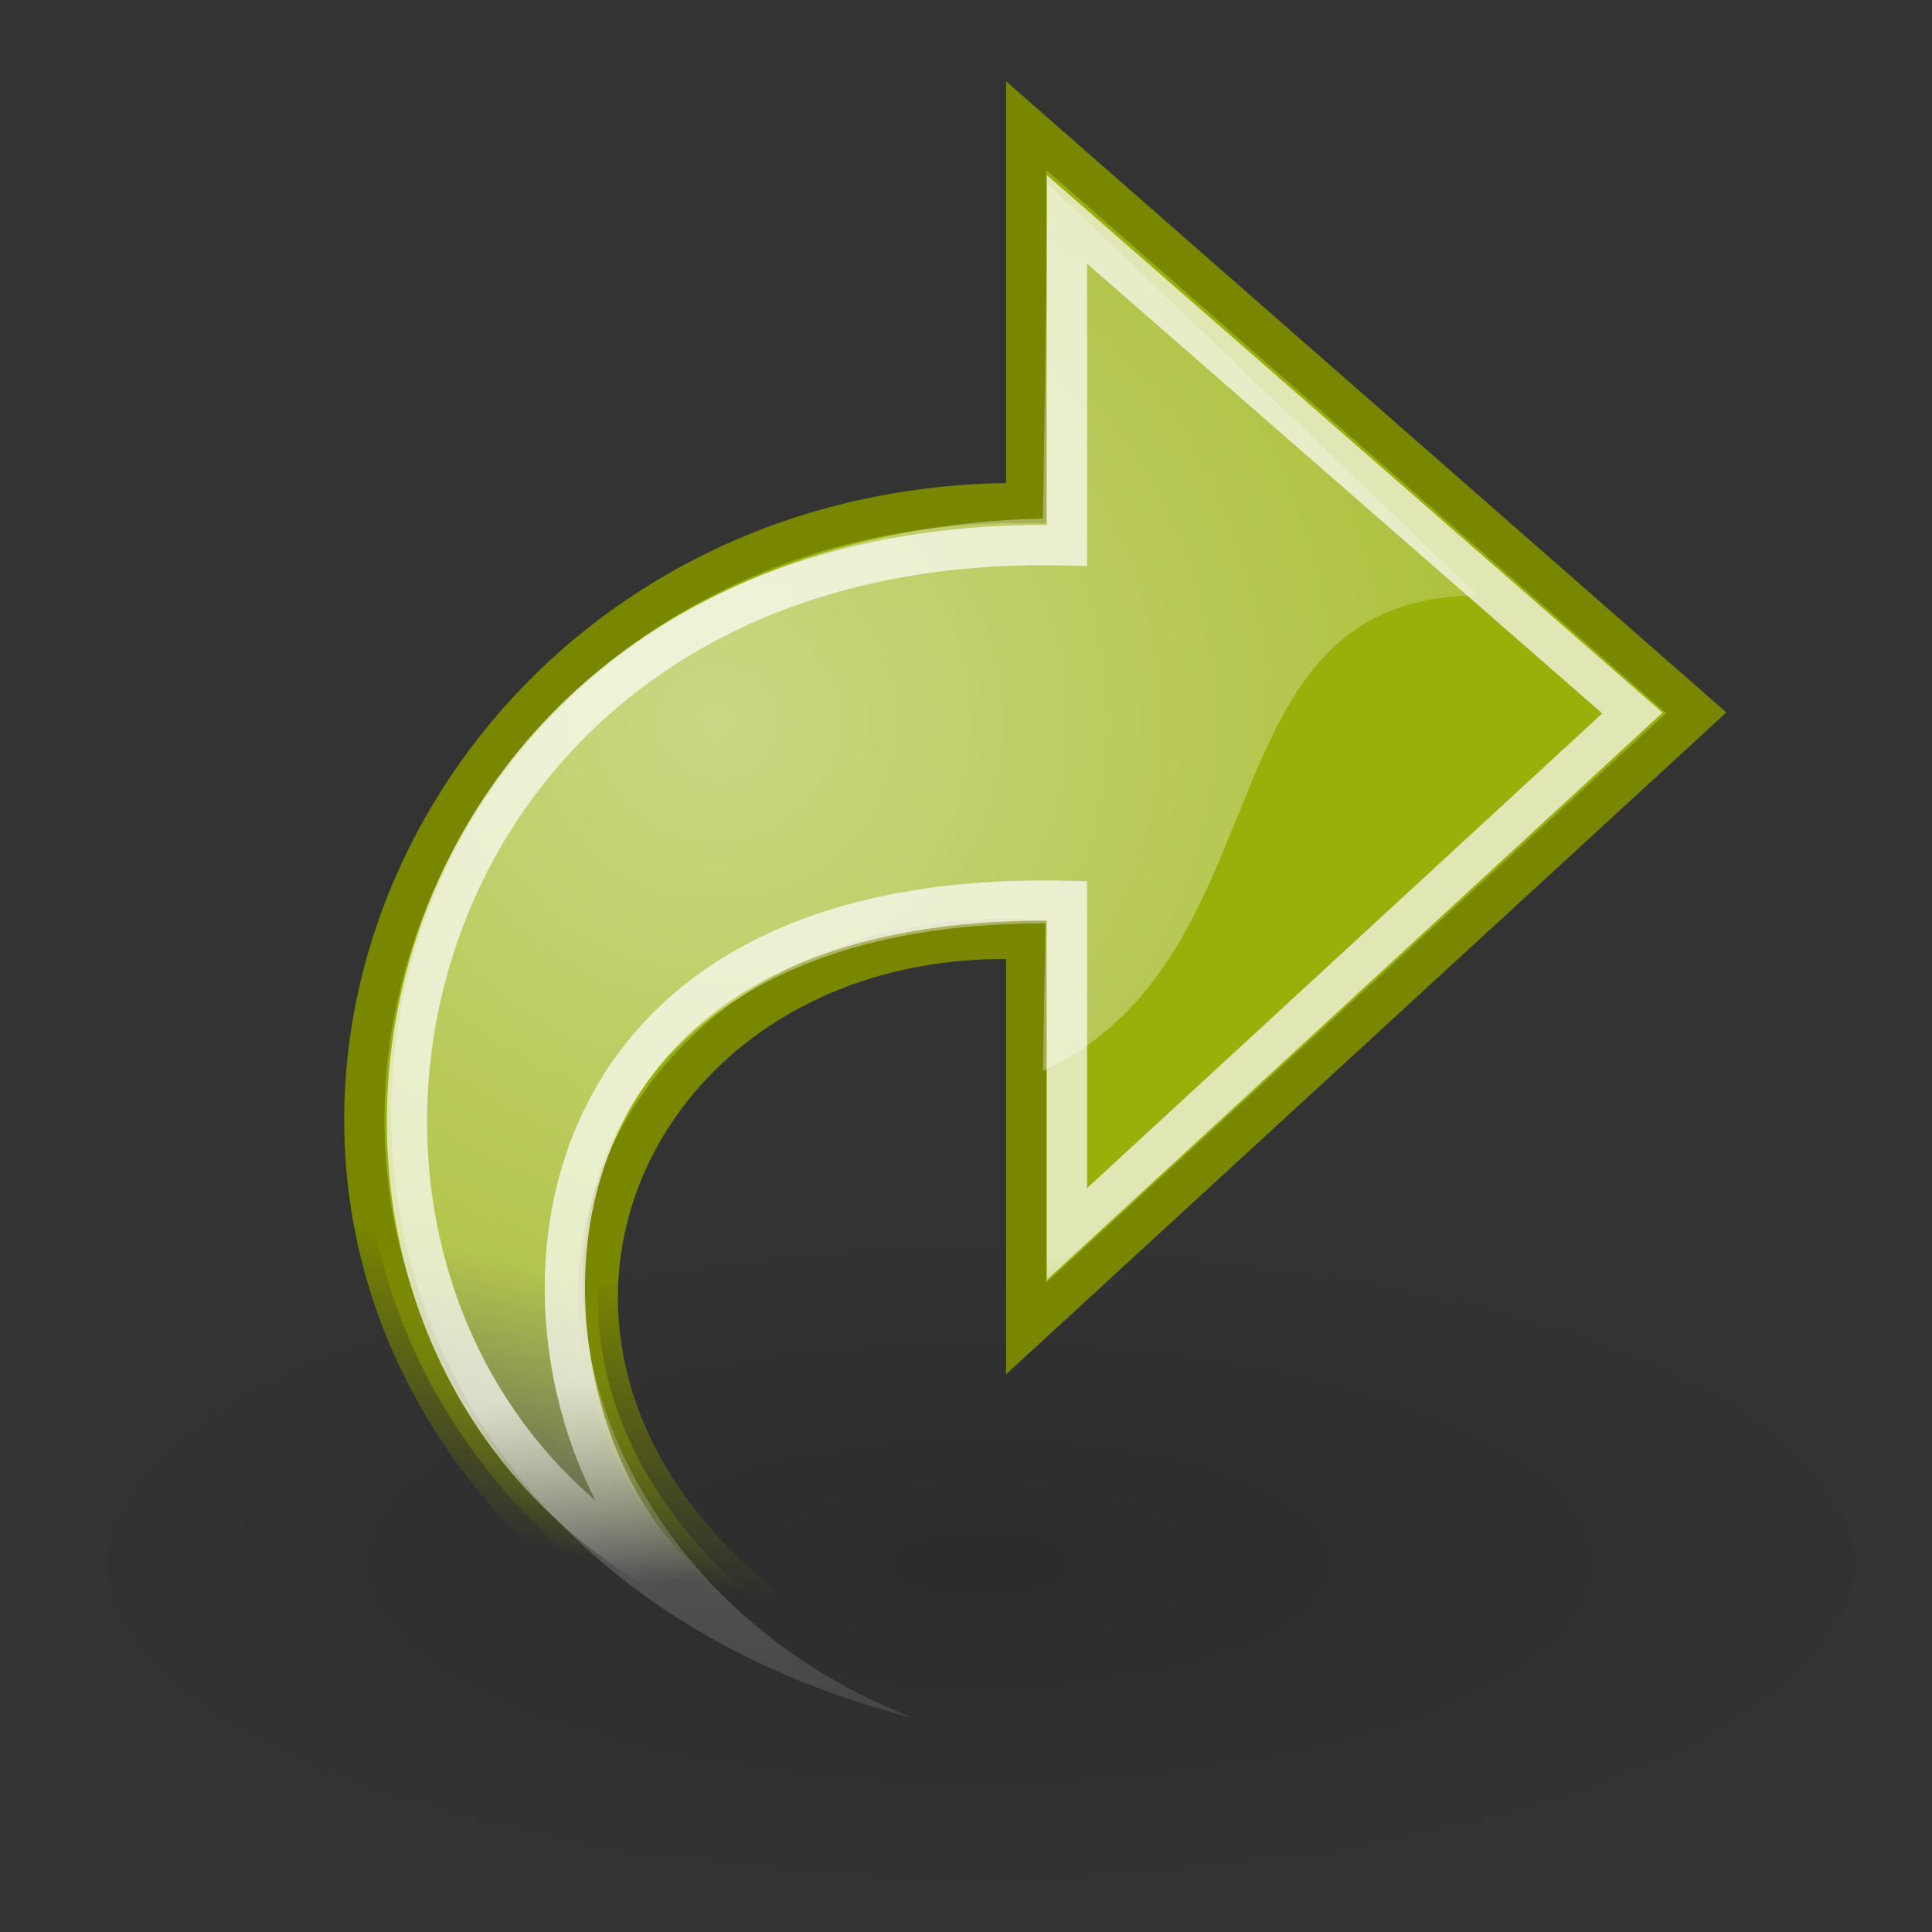 <?xml version="1.0" encoding="UTF-8"?>
<svg viewBox="0 0 48 48" xmlns="http://www.w3.org/2000/svg">
<rect x="0" y="0" width="48" height="48" fill="#333333" stroke="none"/>
<defs>
<radialGradient id="a" cx="24.837" cy="36.421" r="15.645" gradientTransform="matrix(1 0 0 .537 -5.8253e-14 16.873)" gradientUnits="userSpaceOnUse">
<stop offset="0"/>
<stop stop-opacity="0" offset="1"/>
</radialGradient>
<linearGradient id="e" x1="17.061" x2="12.624" y1="11.395" y2="12.584" gradientTransform="matrix(1.8135e-16 -1.172 1.172 1.8135e-16 1.783 54.101)" gradientUnits="userSpaceOnUse">
<stop stop-color="#fff" offset="0"/>
<stop stop-color="#fff" stop-opacity="0" offset="1"/>
</linearGradient>
<radialGradient id="b" cx="16.564" cy="11.132" r="19.062" gradientTransform="matrix(-.013 1.685 1.713 .013 -1.042 -10.116)" gradientUnits="userSpaceOnUse">
<stop stop-color="#fff" offset="0"/>
<stop stop-color="#fff" stop-opacity="0" offset="1"/>
</radialGradient>
<linearGradient id="d" x1="33" x2="31.5" y1="35.75" y2="42.5" gradientUnits="userSpaceOnUse">
<stop stop-color="#788600" offset="0"/>
<stop stop-color="#788600" stop-opacity="0" offset="1"/>
</linearGradient>
<linearGradient id="c" x1="33" x2="31.5" y1="35.75" y2="42.5" gradientUnits="userSpaceOnUse">
<stop stop-color="#99b00b" offset="0"/>
<stop stop-color="#99b00b" stop-opacity="0" offset="1"/>
</linearGradient>
</defs>
<path transform="matrix(1.49 0 0 -1.001 -12.647 75.313)" d="m40.482 36.421a15.645 8.397 0 1 1-31.29 0 15.645 8.397 0 1 1 31.29 0z" color="#000000" fill="url(#a)" fill-rule="evenodd" opacity=".141"/>
<path d="m38.375 45.034c-40.026 1.322-33.7-32.74-12.88-32.536v-9.376l16.648 14.587-16.648 15.297v-9.668c-14.063-0.586-18.178 21.433 12.88 21.696z" color="#000000" display="block" fill="url(#c)" stroke="url(#d)"/>
<path d="m16.925 39.316c-11.723-6.08-8.188-26.229 9.583-25.766v-8.099l14.048 12.264-14.048 12.944v-8.278c-14.839-0.348-14.159 12.758-9.583 16.935z" color="#000000" display="block" fill="none" opacity=".699" stroke="url(#e)" stroke-miterlimit="10"/>
<path d="m26.037 4.569 10.687 10.229c-6.938 0-4.687 8.937-10.812 11.812l0.062-3.666c-15.187-0.063-14.312 15.5-3.25 19.75-19.088-4.882-16.437-29.313 3.188-29.813l0.125-8.312z" color="#000000" fill="url(#b)" opacity=".494"/>
</svg>
